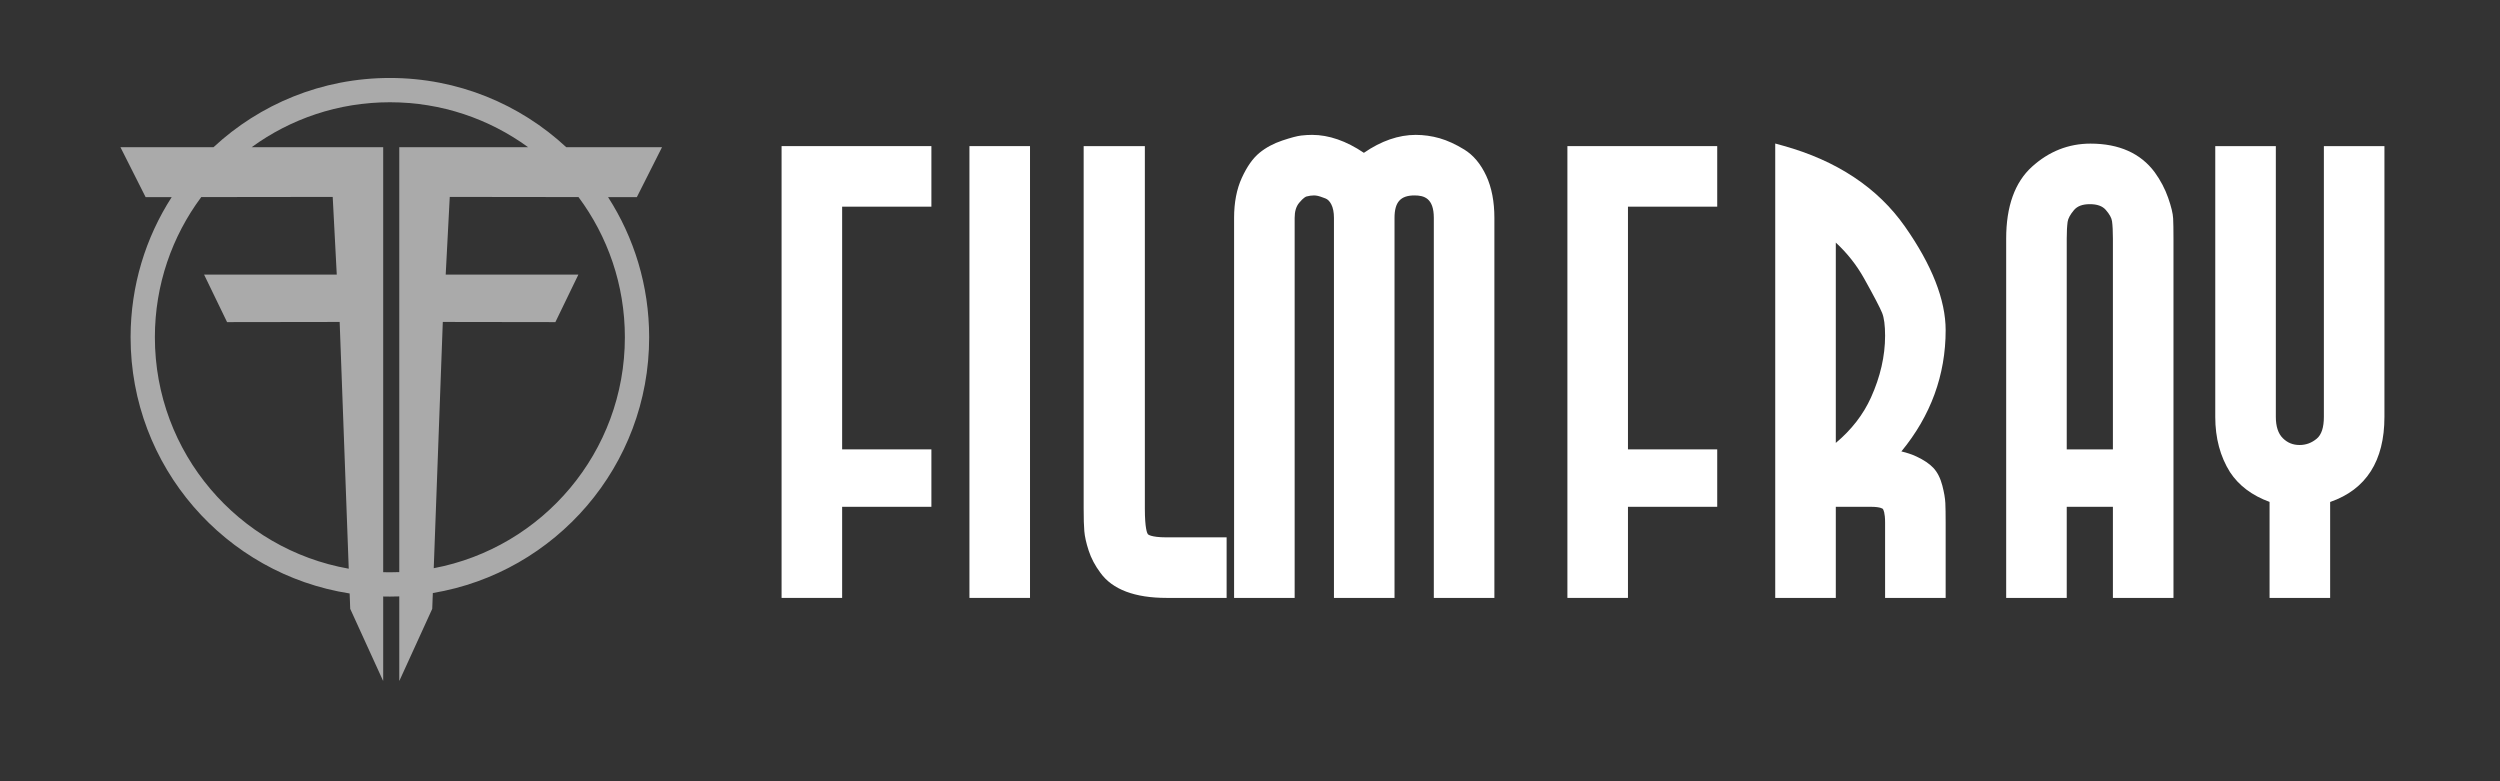 <?xml version="1.0" encoding="UTF-8" standalone="no"?>
<svg
  width="100%"
  height="100%"
  viewBox="0 0 1600 500"
  version="1.1"
  xmlns="http://www.w3.org/2000/svg"
  xmlns:xlink="http://www.w3.org/1999/xlink"
  xml:space="preserve"
  xmlns:serif="http://www.serif.com/"
  style="
    fill-rule: evenodd;
    clip-rule: evenodd;
    stroke-linejoin: round;
    stroke-miterlimit: 2;
  "
>
  <rect x="0" y="0" width="1600" height="500" fill="#333333" stroke="none"/>
  <style>
    .st0 {
        fill: #fff;
    }
    .st1 {
        fill: #aaa;
    }
  </style>
  <g transform="matrix(1.491,0,0,2.326,1440.45,309.302)">
    <g transform="matrix(0.677,0,0,0.434,-966.687,-137.006)">
      <path
        d="M222.562,385.542C143.881,373.286 83.671,305.23 83.671,223.112C83.671,190.377 93.239,159.877 109.73,134.255L93.203,134.276L77.235,102.607L136.243,102.607C165.58,75.37 204.879,58.716 248.067,58.716C291.255,58.716 330.554,75.37 359.891,102.607L420.619,102.607L404.651,134.276L386.402,134.253C402.895,159.875 412.463,190.376 412.463,223.112C412.463,304.629 353.132,372.288 275.299,385.263L274.93,395.273L254.147,440.812C254.076,440.799 254.089,440.803 254.019,440.783L254.019,387.403C252.043,387.473 250.059,387.508 248.067,387.508C246.651,387.508 245.239,387.491 243.832,387.455L243.832,440.783C243.762,440.803 243.774,440.799 243.704,440.812L222.92,395.273L222.562,385.542ZM335.709,102.607C311.115,84.689 280.825,74.117 248.067,74.117C215.309,74.117 185.019,84.689 160.425,102.607L243.832,102.607L243.832,372.05C245.239,372.089 246.651,372.109 248.067,372.109C250.06,372.109 252.044,372.07 254.019,371.992L254.019,102.607L335.709,102.607ZM221.984,369.834L216.228,213.397L144.841,213.5L130.256,183.361L214.392,183.39L211.819,134.126L128.474,134.231C110.003,159.044 99.071,189.802 99.071,223.113C99.071,296.503 152.132,357.5 221.984,369.834ZM275.878,369.518C344.875,356.491 397.063,295.896 397.063,223.113C397.063,189.801 386.131,159.043 367.659,134.229L286.035,134.126L283.462,183.39L367.595,183.361L353.006,213.5L281.623,213.397L275.878,369.518Z"
        class="st1"
      />
    </g>
    <g
      transform="matrix(0.671,0,0,0.43,-1219.66,-174.15)"
      class="st0"
    >
      <g transform="matrix(1,0,0,1,378.243,95.698)">
        <path
          d="M499.622,93.551L595.463,93.551L595.463,132.296L538.366,132.296L538.366,287.603L595.463,287.603L595.463,324.351L538.366,324.351L538.366,382.647L499.622,382.647L499.622,93.551Z"
        />
      </g>
      <g transform="matrix(1,0,0,1,378.243,95.698)">
        <rect x="619.803" y="93.551" width="38.745" height="289.096" />
      </g>
      <g transform="matrix(1,0,0,1,378.243,95.698)">
        <path
          d="M692.87,93.551L732.015,93.551L732.015,325.542C732.015,338.11 733.463,341.198 733.908,341.845C733.927,341.875 735.433,343.902 745.983,343.902L784.32,343.902L784.32,382.647L745.983,382.647C725.547,382.647 711.292,377.253 703.609,366.614C700.2,362.075 697.645,357.246 696.058,352.323C694.481,347.459 693.572,343.375 693.283,339.844C693.005,336.542 692.87,331.862 692.87,325.542L692.87,93.551Z"
        />
      </g>
      <g transform="matrix(1,0,0,1,378.243,95.698)">
        <path
          d="M872.13,97.846C883.195,90.225 894.341,86.363 905.296,86.363C910.426,86.363 915.565,87.087 920.568,88.513C925.575,89.95 930.88,92.381 936.341,95.741C942.188,99.34 946.937,105.026 950.453,112.644C953.877,120.066 955.613,129.093 955.613,139.476L955.613,382.647L916.869,382.647L916.869,139.476C916.869,126.815 910.615,125.109 904.497,125.109C895.547,125.109 891.728,129.405 891.728,139.476L891.728,382.647L852.982,382.647L852.982,139.476C852.982,135.896 852.396,132.959 851.241,130.747C850.234,128.826 849.022,127.609 847.541,127.031C844.813,125.971 843.419,125.564 842.731,125.411C841.821,125.212 840.966,125.109 840.212,125.109C838.711,125.109 837.11,125.332 835.45,125.772C835.046,125.881 833.479,126.504 830.718,129.846C828.782,132.187 827.842,135.336 827.842,139.476L827.842,382.647L789.097,382.647L789.097,139.476C789.097,129.618 790.765,120.995 794.055,113.846C797.399,106.57 801.088,101.338 805.333,97.853C809.416,94.501 814.344,91.847 819.978,89.964C825.485,88.131 829.401,87.093 831.956,86.791C834.401,86.507 836.772,86.363 839.015,86.363C849.716,86.363 860.844,90.225 872.13,97.846Z"
        />
      </g>
      <g transform="matrix(1,0,0,1,378.243,95.698)">
        <path
          d="M1002.32,93.551L1098.16,93.551L1098.16,132.296L1041.06,132.296L1041.06,287.603L1098.16,287.603L1098.16,324.351L1041.06,324.351L1041.06,382.647L1002.32,382.647L1002.32,93.551Z"
        />
      </g>
      <g transform="matrix(1,0,0,1,378.243,95.698)">
        <path
          d="M1135.27,382.647L1135.27,91.888L1140.35,93.298C1174.64,102.828 1200.84,120.211 1218.21,144.964C1235.52,169.636 1244.29,191.97 1244.29,211.346C1244.29,240.033 1234.77,266.093 1215.97,288.913C1219.55,289.751 1222.78,290.841 1225.62,292.173C1230.37,294.404 1233.9,296.779 1236.41,299.437C1239,302.193 1240.93,306.001 1242.17,310.765C1243.31,315.206 1243.94,318.864 1244.09,321.953C1244.22,324.839 1244.29,329 1244.29,334.327L1244.29,382.647L1205.55,382.647L1205.55,334.327C1205.55,328.136 1204.46,326.164 1204.12,325.707C1204.12,325.701 1202.86,324.351 1196.37,324.351L1174.02,324.351L1174.02,382.647L1135.27,382.647ZM1174.02,155.284L1174.02,283.47C1184.03,275.097 1191.58,265.352 1196.52,254.419C1202.51,241.159 1205.55,227.875 1205.55,214.94C1205.55,208.315 1204.91,203.381 1203.64,200.275C1202.25,196.846 1198.36,189.403 1192.08,178.159C1187.33,169.655 1181.27,161.987 1174.02,155.284Z"
        />
      </g>
      <g transform="matrix(1,0,0,1,378.243,95.698)">
        <path
          d="M1299.49,106.766C1310.31,96.938 1322.91,91.953 1336.92,91.953C1355.21,91.953 1369.06,98.142 1378.07,110.347C1381.76,115.465 1384.62,120.912 1386.61,126.572C1388.62,132.327 1389.67,136.678 1389.82,139.879C1389.96,142.787 1390.03,147.081 1390.03,152.652L1390.03,382.647L1351.28,382.647L1351.28,324.351L1321.75,324.351L1321.75,382.647L1283.01,382.647L1283.01,152.652C1283.01,132.131 1288.55,116.692 1299.49,106.766ZM1321.75,152.652L1321.75,287.603L1351.28,287.603L1351.28,152.652C1351.28,148.072 1351.09,144.356 1350.72,141.611C1350.43,139.498 1349.08,137.047 1346.69,134.329C1344.54,131.888 1341.21,130.699 1336.52,130.699C1331.86,130.699 1328.55,131.934 1326.39,134.474C1323.98,137.326 1322.61,139.862 1322.31,142.012C1321.94,144.755 1321.75,148.334 1321.75,152.652Z"
        />
      </g>
      <g transform="matrix(1,0,0,1,378.243,95.698)">
        <path
          d="M1486.24,93.551L1524.98,93.551L1524.98,266.847C1524.98,294.978 1513.3,313.27 1490.25,321.267L1490.25,382.647L1451.5,382.647L1451.5,321.217C1440.33,317.147 1431.82,310.752 1426.2,302.181C1419.92,292.202 1416.76,280.336 1416.76,266.847L1416.76,93.551L1455.51,93.551L1455.51,266.847C1455.51,272.907 1457,277.462 1459.92,280.387C1462.9,283.363 1466.41,284.808 1470.67,284.808C1474.81,284.808 1478.41,283.478 1481.69,280.745C1484.71,278.229 1486.24,273.553 1486.24,266.847L1486.24,93.551Z"
        />
      </g>
    </g>
  </g>
</svg>
